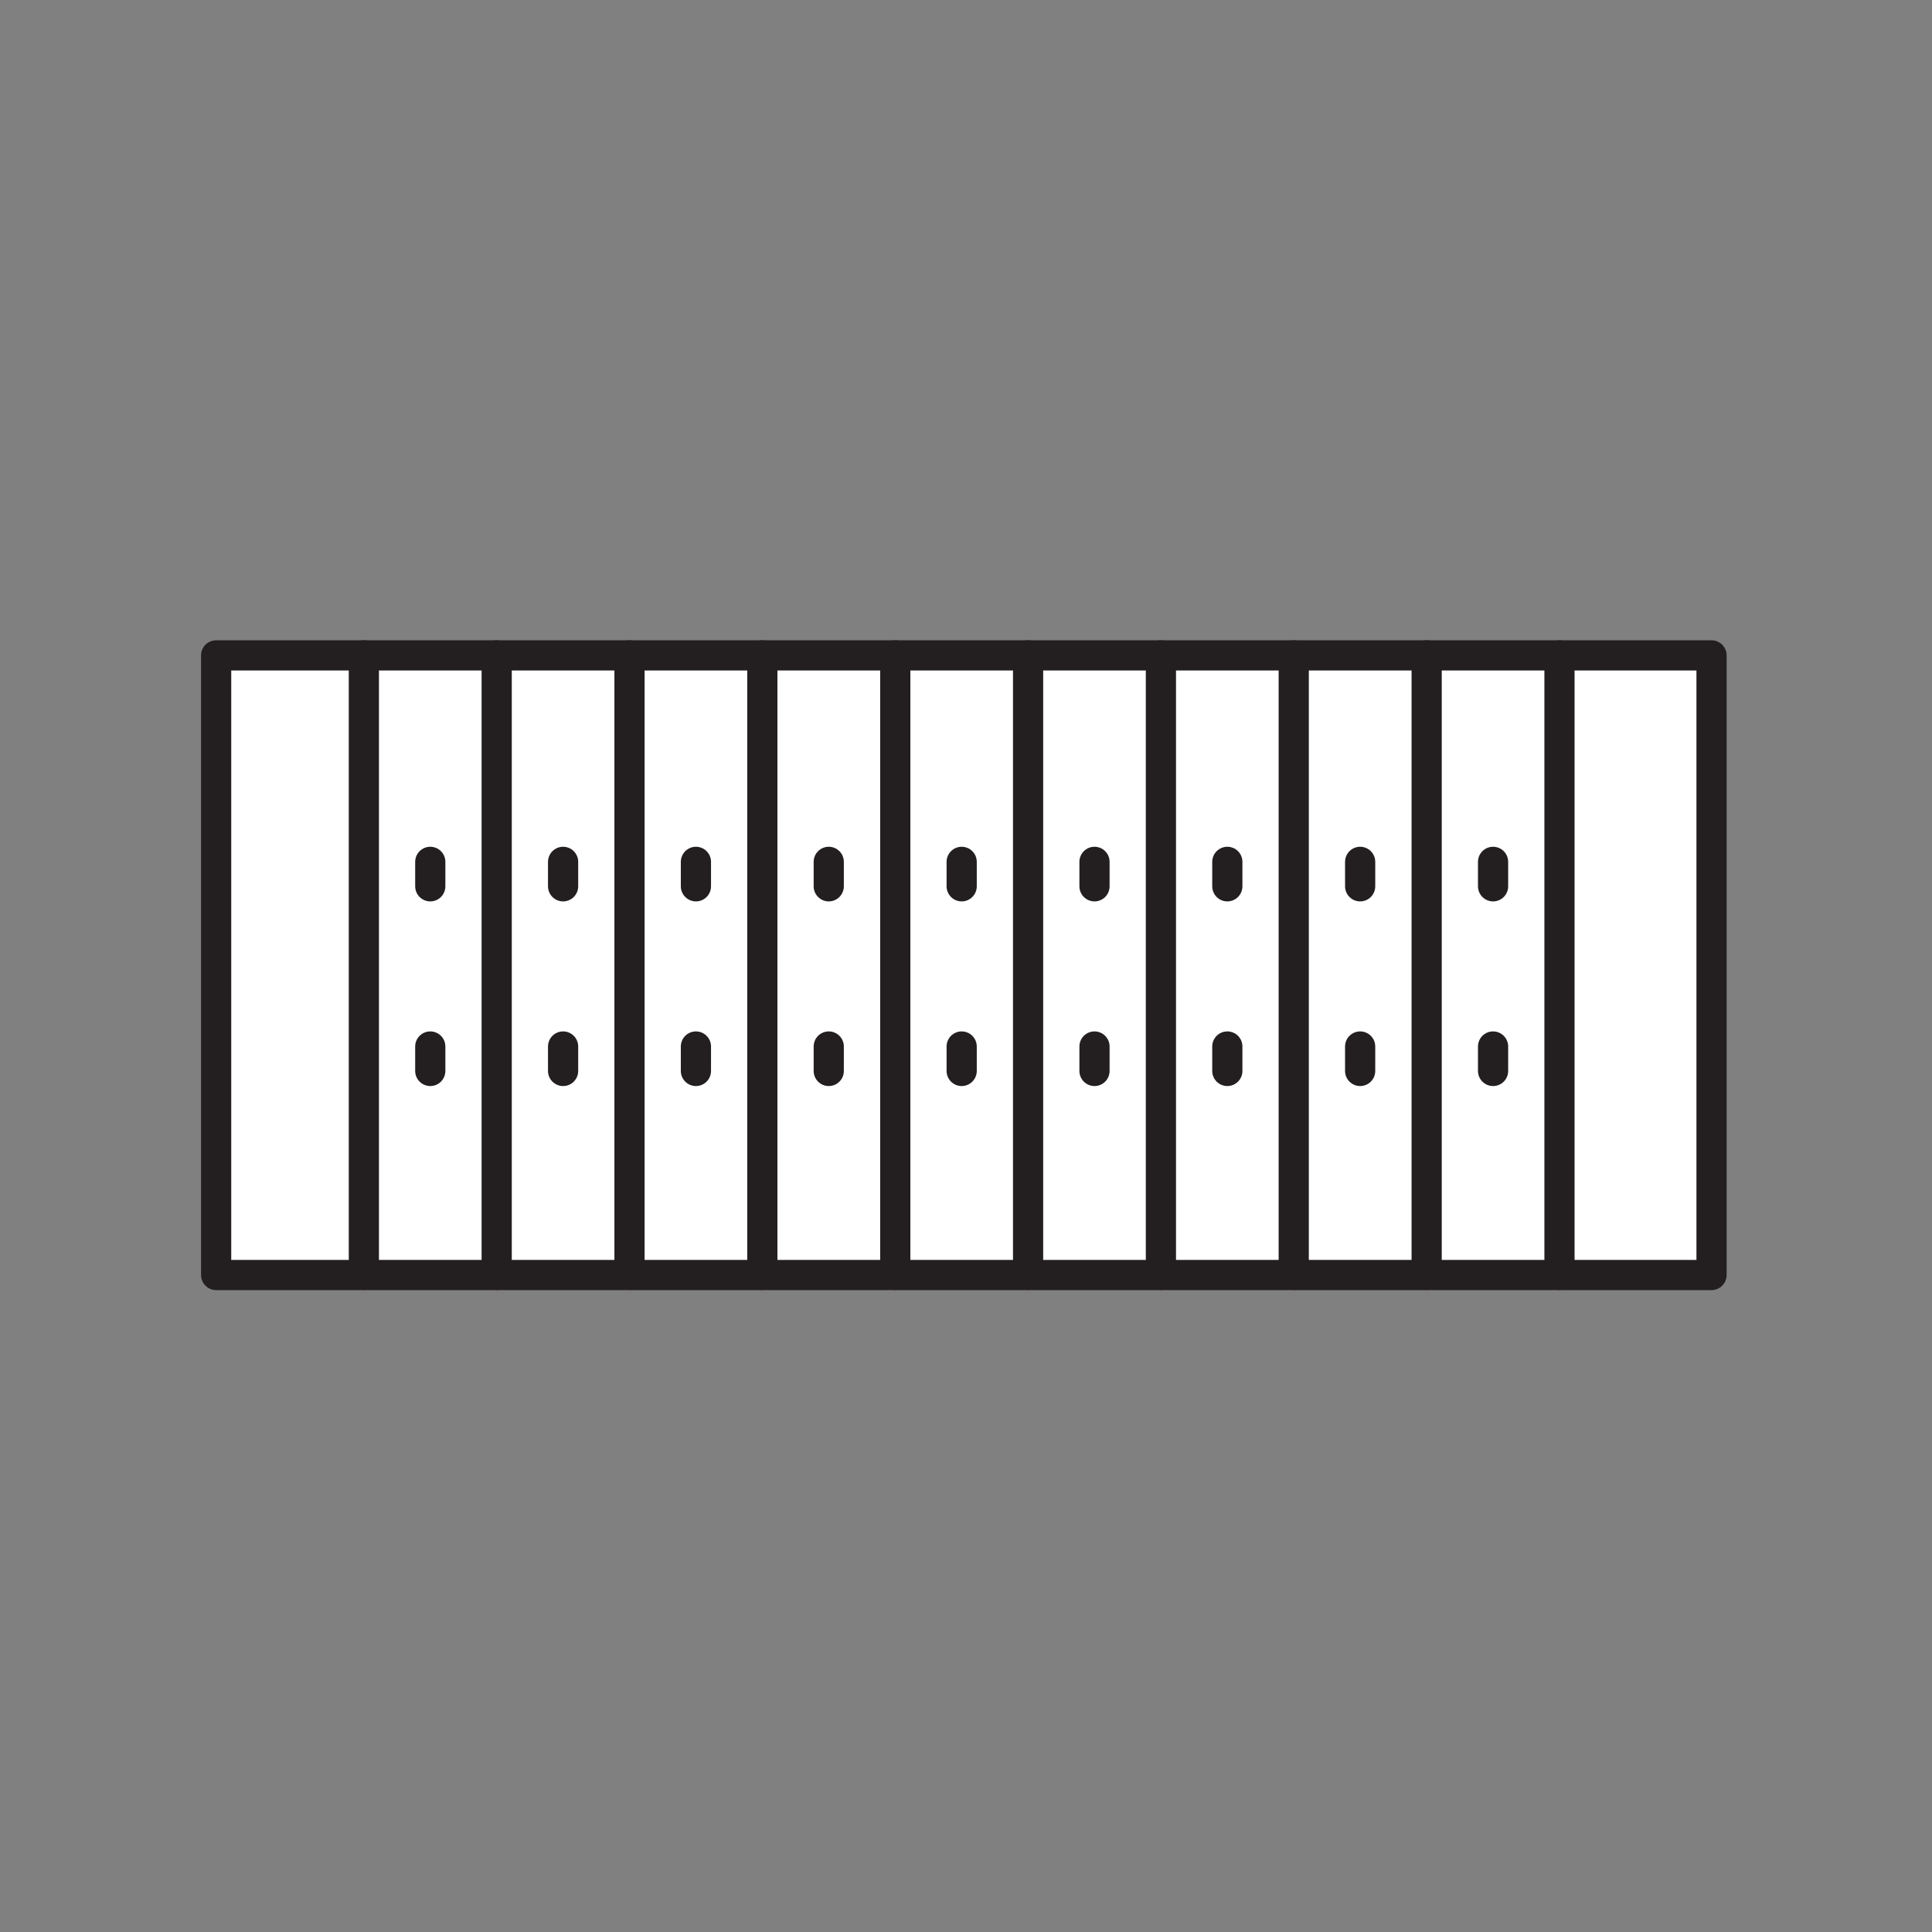 <svg xmlns="http://www.w3.org/2000/svg" viewBox="0 0 1920 1920">
    <rect x="0" y="0" width="1920" height="1920" fill="#808080" stroke="none"/>
    <style>
        .st0{fill:#fff}.st1,.st2{fill:none;stroke:#231f20;stroke-width:30;stroke-linecap:round;stroke-linejoin:round;stroke-miterlimit:10}.st2{stroke-width:50}
    </style>
    <path class="st0" d="M214.8 653h1486.1v615.8H214.8z" id="Layer_9"/>
    <g id="STROKES">
        <path class="st1" d="M214.8 651.3h1486.1v615.8H214.8z"/>
        <path class="st1" d="M361.6 1267V651.3"/>
        <path class="st1" d="M427.6 880.8v-24.3"/>
        <path class="st1" d="M427.6 1040v24.3"/>
        <path class="st1" d="M559.6 880.8v-24.3"/>
        <path class="st1" d="M559.6 1040v24.3"/>
        <path class="st1" d="M691.6 880.8v-24.3"/>
        <path class="st1" d="M691.6 1040v24.3"/>
        <path class="st1" d="M823.6 880.8v-24.3"/>
        <path class="st1" d="M823.6 1040v24.3"/>
        <path class="st1" d="M955.7 880.8v-24.3"/>
        <path class="st1" d="M955.7 1040v24.3"/>
        <path class="st1" d="M1087.7 880.8v-24.3"/>
        <path class="st1" d="M1087.7 1040v24.3"/>
        <path class="st1" d="M1219.7 880.8v-24.3"/>
        <path class="st1" d="M1219.7 1040v24.3"/>
        <path class="st1" d="M1351.7 880.8v-24.3"/>
        <path class="st1" d="M1351.7 1040v24.3"/>
        <path class="st1" d="M1483.8 880.8v-24.3"/>
        <path class="st1" d="M1483.8 1040v24.3"/>
        <path class="st1" d="M493.6 1267V651.3"/>
        <path class="st1" d="M625.6 1267V651.3"/>
        <path class="st1" d="M757.6 1267V651.3"/>
        <path class="st1" d="M889.7 1267V651.3"/>
        <path class="st1" d="M1021.7 1267V651.3"/>
        <path class="st1" d="M1153.7 1267V651.3"/>
        <path class="st1" d="M1285.7 1267V651.3"/>
        <path class="st1" d="M1417.8 1267V651.3"/>
        <path class="st1" d="M1549.8 1267V651.3"/>
    </g>
</svg>
